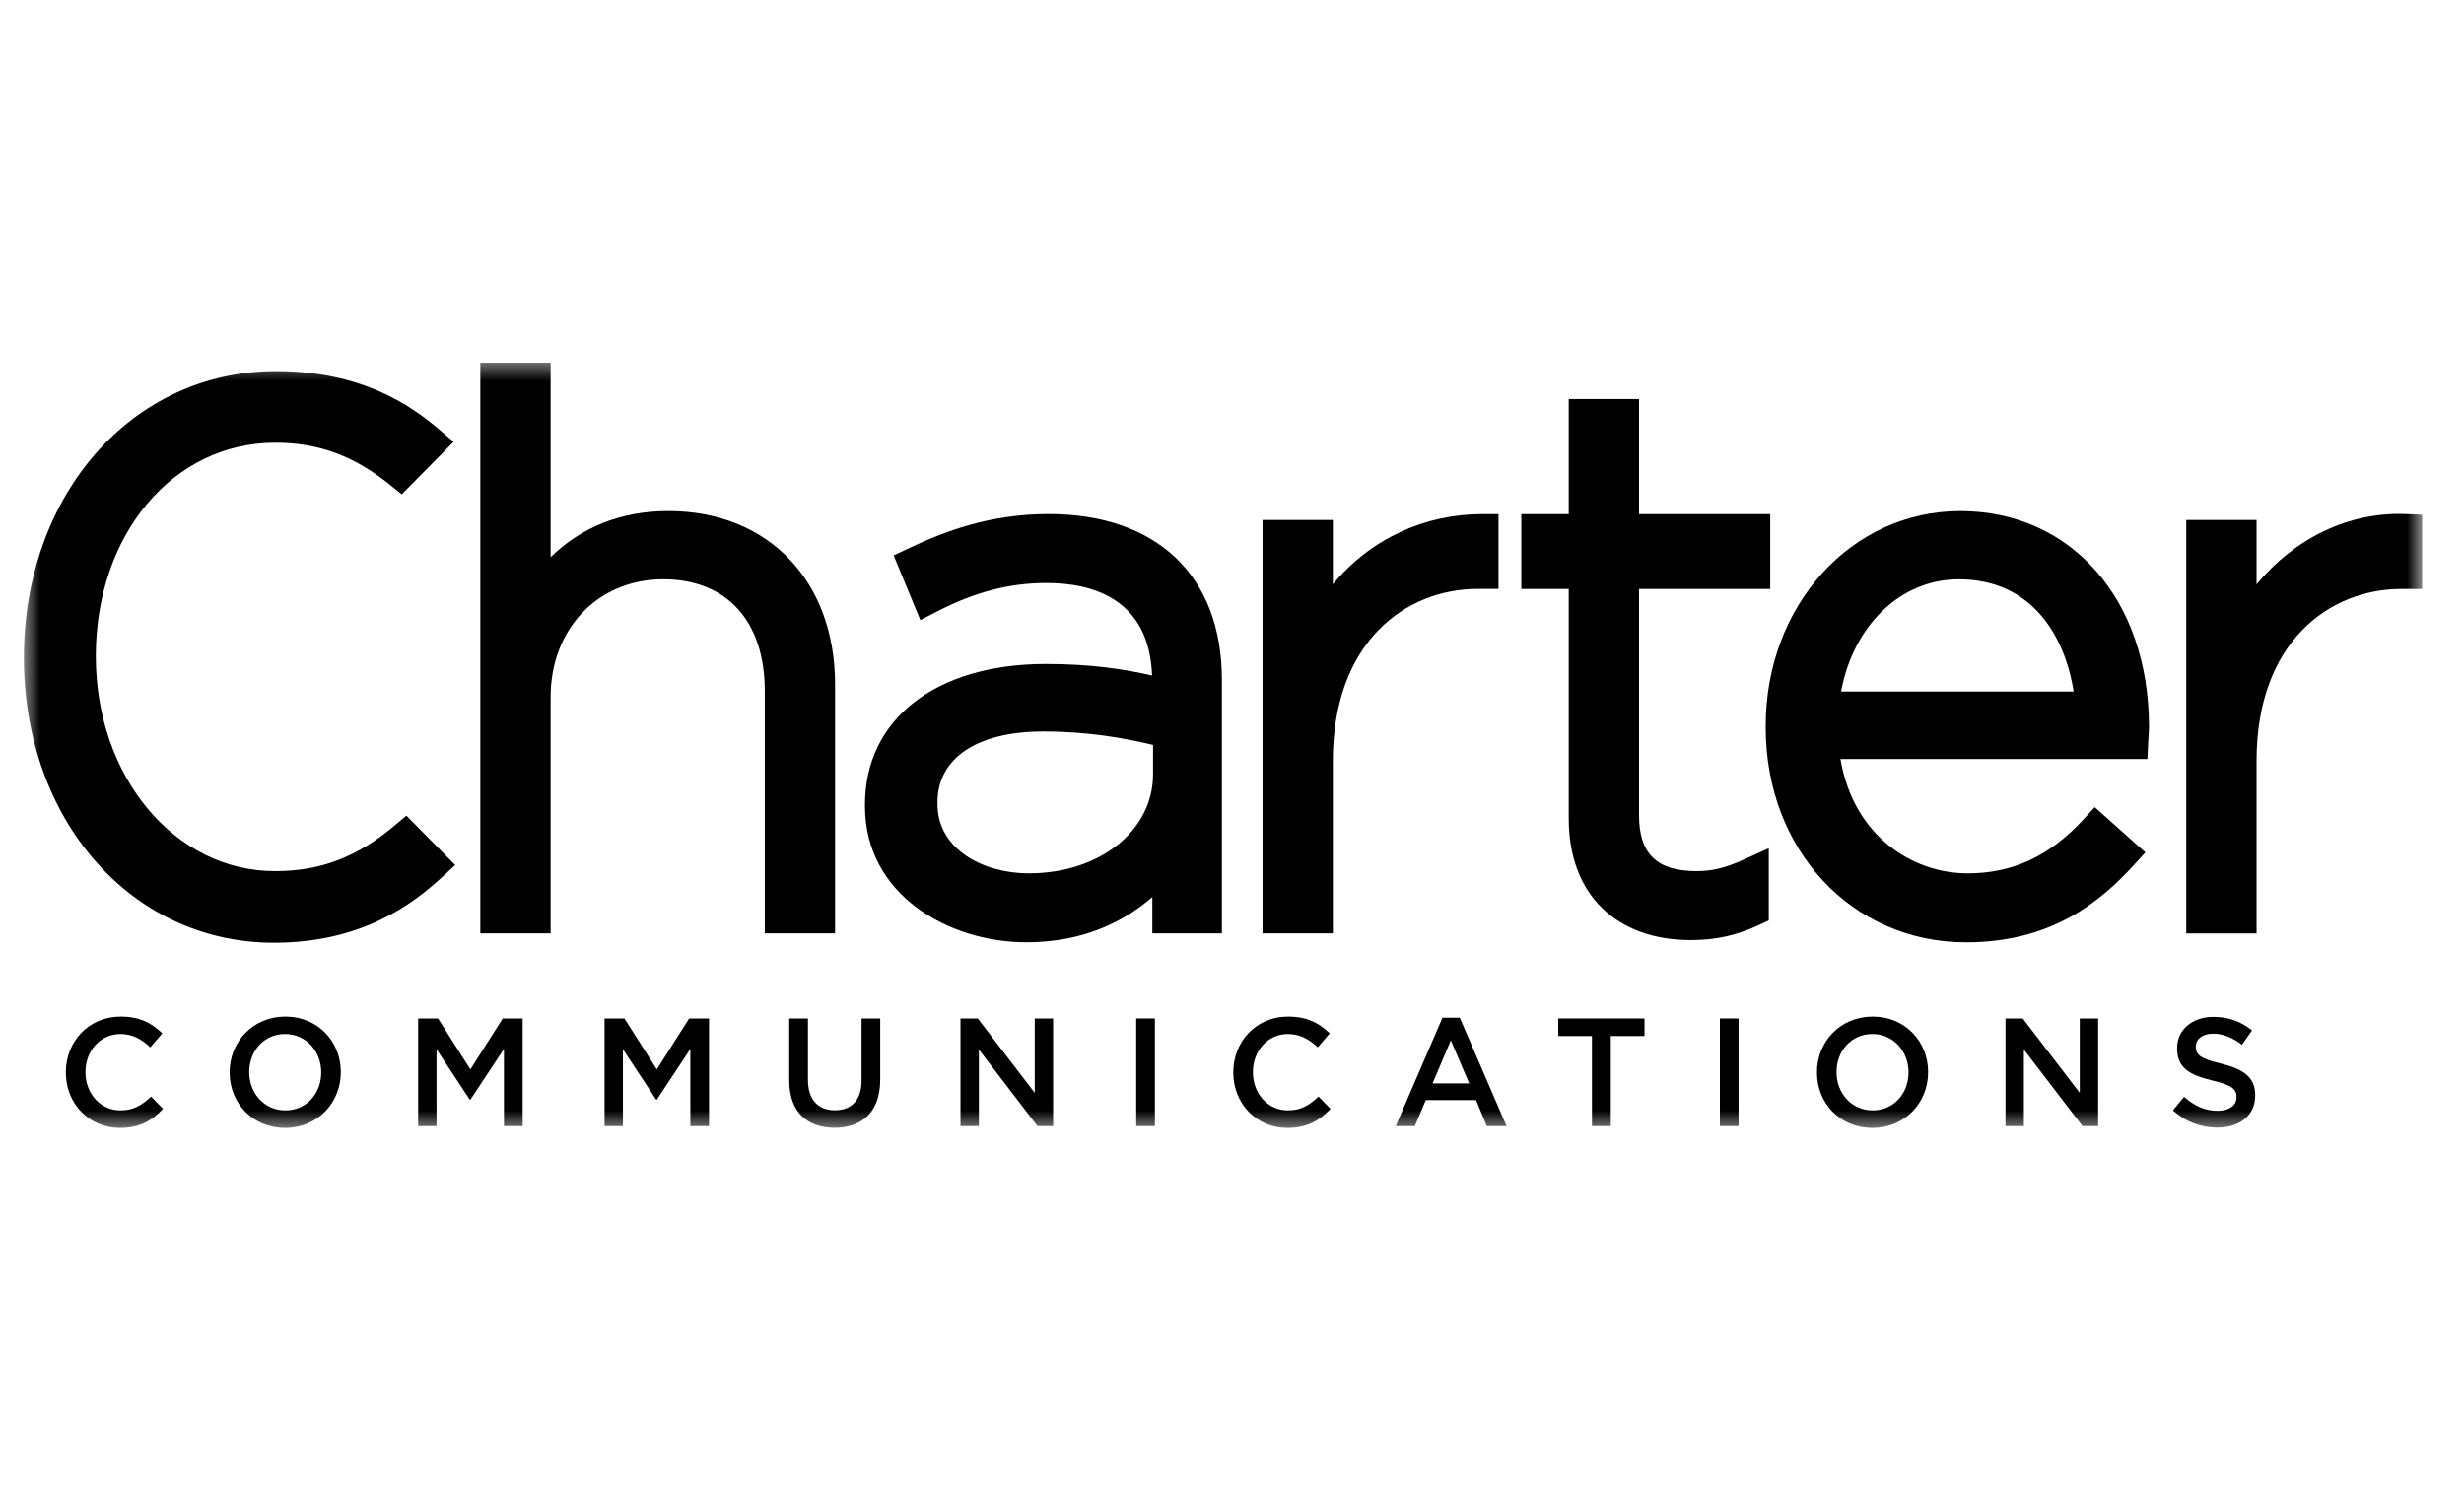 <?xml version="1.0" encoding="UTF-8"?>
<svg xmlns="http://www.w3.org/2000/svg" width="152" height="92" viewBox="0 0 152 92" fill="none">
  <g clip-path="url(#clip0_12713_3733)">
    <mask id="mask0_12713_3733" style="mask-type:luminance" maskUnits="userSpaceOnUse" x="1" y="22" width="149" height="48">
      <path d="M1.472 69.59H149.422V22.374H1.472V69.59Z" fill="white"></path>
    </mask>
    <g mask="url(#mask0_12713_3733)">
      <path d="M41.229 31.532C38.322 31.532 35.865 32.516 33.968 34.377V22.375H29.631V57.586H33.968V43.003C33.968 38.795 36.889 35.741 40.912 35.741C44.835 35.741 47.178 38.318 47.178 42.637V57.586H51.514V42.224C51.514 35.829 47.381 31.532 41.229 31.532Z" fill="black"></path>
      <path d="M57.83 49.508C57.83 46.766 60.274 45.131 64.368 45.131C67.151 45.131 69.383 45.542 71.13 45.96V47.766C71.13 51.254 67.834 53.883 63.463 53.883C60.663 53.883 57.83 52.412 57.83 49.598V49.508ZM64.684 31.717C61.04 31.717 58.275 32.786 56.05 33.831L55.127 34.267L56.775 38.258L57.795 37.732C60.115 36.53 62.262 35.971 64.549 35.971C67.454 35.971 70.894 36.981 71.07 41.676C69.338 41.279 67.289 40.966 64.502 40.966C57.732 40.966 53.358 44.374 53.358 49.644V49.736C53.358 55.193 58.494 58.137 63.327 58.137C66.922 58.137 69.422 56.787 71.086 55.346V57.587H75.377V41.95C75.377 35.541 71.379 31.717 64.684 31.717Z" fill="black"></path>
      <path d="M82.221 36.052V32.081H77.884V57.586H82.221V46.939C82.221 39.614 86.707 36.335 91.155 36.335H92.44V31.722H91.421C87.924 31.722 84.566 33.213 82.221 36.052Z" fill="black"></path>
      <path d="M104.661 53.745C102.204 53.745 101.109 52.679 101.109 50.286V36.337H109.202V31.723H101.109V24.618H96.773V31.723H93.847V36.337H96.773V50.514C96.773 55.131 99.655 58 104.298 58C105.836 58 107.131 57.715 108.496 57.077L109.113 56.788V52.335L107.618 53.014C106.445 53.547 105.644 53.745 104.661 53.745Z" fill="black"></path>
      <path d="M120.836 35.743C125.277 35.743 127.36 39.137 127.92 42.665H113.572C114.327 38.599 117.227 35.743 120.836 35.743ZM120.925 31.534C114.195 31.534 108.922 37.357 108.922 44.79V44.882C108.922 52.438 114.238 58.139 121.287 58.139C126.581 58.139 129.584 55.605 131.608 53.399L132.346 52.591L129.22 49.8L128.518 50.562C126.428 52.828 124.16 53.883 121.378 53.883C118.061 53.883 114.359 51.665 113.533 46.827H132.468L132.515 45.883L132.568 44.928V44.837C132.568 37.005 127.782 31.534 120.925 31.534Z" fill="black"></path>
      <path d="M148.405 31.717C144.885 31.576 141.546 33.216 139.203 36.055V32.083H134.866V57.588H139.203V46.941C139.203 39.617 143.691 36.338 148.136 36.338H149.422V31.758L148.405 31.717Z" fill="black"></path>
      <path d="M24.325 50.948C22.026 52.884 19.761 53.746 16.977 53.746C10.771 53.746 5.91 47.922 5.91 40.484C5.91 32.975 10.668 27.315 16.977 27.315C19.642 27.315 21.821 28.113 24.042 29.902L24.782 30.5L27.984 27.258L27.099 26.505C25.284 24.956 22.265 22.897 17.02 22.897C8.156 22.897 1.474 30.499 1.474 40.578C1.474 50.604 8.101 58.164 16.892 58.164C22.246 58.164 25.372 55.861 27.258 54.128L28.082 53.371L25.069 50.322L24.325 50.948Z" fill="black"></path>
      <path d="M4.062 66.174V66.155C4.062 64.268 5.458 62.721 7.445 62.721C8.653 62.721 9.385 63.148 10.011 63.755L9.271 64.618C8.747 64.125 8.185 63.794 7.435 63.794C6.189 63.794 5.271 64.836 5.271 66.136V66.155C5.271 67.455 6.179 68.508 7.435 68.508C8.241 68.508 8.757 68.185 9.318 67.654L10.059 68.414C9.375 69.135 8.626 69.59 7.398 69.59C5.487 69.59 4.062 68.082 4.062 66.174Z" fill="black"></path>
      <path d="M19.815 66.174V66.155C19.815 64.866 18.888 63.794 17.585 63.794C16.283 63.794 15.374 64.846 15.374 66.136V66.155C15.374 67.446 16.302 68.508 17.604 68.508C18.907 68.508 19.815 67.465 19.815 66.174ZM14.166 66.174V66.155C14.166 64.287 15.591 62.721 17.604 62.721C19.619 62.721 21.024 64.268 21.024 66.136V66.155C21.024 68.025 19.6 69.59 17.585 69.59C15.572 69.59 14.166 68.044 14.166 66.174Z" fill="black"></path>
      <path d="M25.795 62.837H27.022L29.018 65.978L31.014 62.837H32.241V69.478H31.088V64.716L29.018 67.847H28.98L26.929 64.735V69.478H25.795V62.837Z" fill="black"></path>
      <path d="M37.294 62.837H38.521L40.517 65.978L42.513 62.837H43.74V69.478H42.587V64.716L40.517 67.847H40.479L38.428 64.735V69.478H37.294V62.837Z" fill="black"></path>
      <path d="M48.688 66.66V62.837H49.841V66.613C49.841 67.846 50.468 68.501 51.499 68.501C52.521 68.501 53.149 67.885 53.149 66.66V62.837H54.3V66.604C54.3 68.585 53.195 69.582 51.48 69.582C49.776 69.582 48.688 68.585 48.688 66.66Z" fill="black"></path>
      <path d="M59.251 62.837H60.319L63.832 67.429V62.837H64.966V69.478H64.001L60.385 64.754V69.478H59.251V62.837Z" fill="black"></path>
      <path d="M70.091 62.837H71.244V69.478H70.091V62.837Z" fill="black"></path>
      <path d="M76.08 66.174V66.155C76.08 64.268 77.476 62.721 79.462 62.721C80.671 62.721 81.402 63.148 82.029 63.755L81.289 64.618C80.764 64.125 80.203 63.794 79.453 63.794C78.207 63.794 77.29 64.836 77.29 66.136V66.155C77.29 67.455 78.198 68.508 79.453 68.508C80.26 68.508 80.774 68.185 81.337 67.654L82.077 68.414C81.392 69.135 80.643 69.59 79.415 69.59C77.505 69.59 76.08 68.082 76.08 66.174Z" fill="black"></path>
      <path d="M90.633 66.842L89.499 64.186L88.375 66.842H90.633ZM88.984 62.79H90.052L92.937 69.478H91.72L91.055 67.875H87.954L87.279 69.478H86.099L88.984 62.79Z" fill="black"></path>
      <path d="M98.205 63.919H96.125V62.837H101.447V63.919H99.367V69.478H98.205V63.919Z" fill="black"></path>
      <path d="M106.097 62.837H107.249V69.478H106.097V62.837Z" fill="black"></path>
      <path d="M117.733 66.174V66.155C117.733 64.866 116.806 63.794 115.503 63.794C114.201 63.794 113.292 64.846 113.292 66.136V66.155C113.292 67.446 114.22 68.508 115.522 68.508C116.825 68.508 117.733 67.465 117.733 66.174ZM112.084 66.174V66.155C112.084 64.287 113.509 62.721 115.522 62.721C117.537 62.721 118.942 64.268 118.942 66.136V66.155C118.942 68.025 117.518 69.59 115.503 69.59C113.49 69.59 112.084 68.044 112.084 66.174Z" fill="black"></path>
      <path d="M123.715 62.837H124.783L128.297 67.429V62.837H129.43V69.478H128.464L124.849 64.754V69.478H123.715V62.837Z" fill="black"></path>
      <path d="M134.041 68.507L134.734 67.673C135.362 68.223 135.999 68.535 136.805 68.535C137.517 68.535 137.966 68.195 137.966 67.701V67.683C137.966 67.207 137.704 66.951 136.486 66.667C135.091 66.326 134.303 65.908 134.303 64.684V64.665C134.303 63.526 135.24 62.739 136.543 62.739C137.498 62.739 138.257 63.034 138.923 63.574L138.304 64.456C137.713 64.01 137.123 63.773 136.524 63.773C135.849 63.773 135.456 64.125 135.456 64.561V64.58C135.456 65.092 135.755 65.32 137.02 65.623C138.407 65.965 139.119 66.468 139.119 67.568V67.587C139.119 68.83 138.154 69.57 136.777 69.57C135.774 69.57 134.828 69.219 134.041 68.507Z" fill="black"></path>
    </g>
  </g>
  <defs>
    <clipPath id="clip0_12713_3733">
      <rect width="148.892" height="48.171" fill="white" transform="translate(1 21.896)"></rect>
    </clipPath>
  </defs>
</svg>

